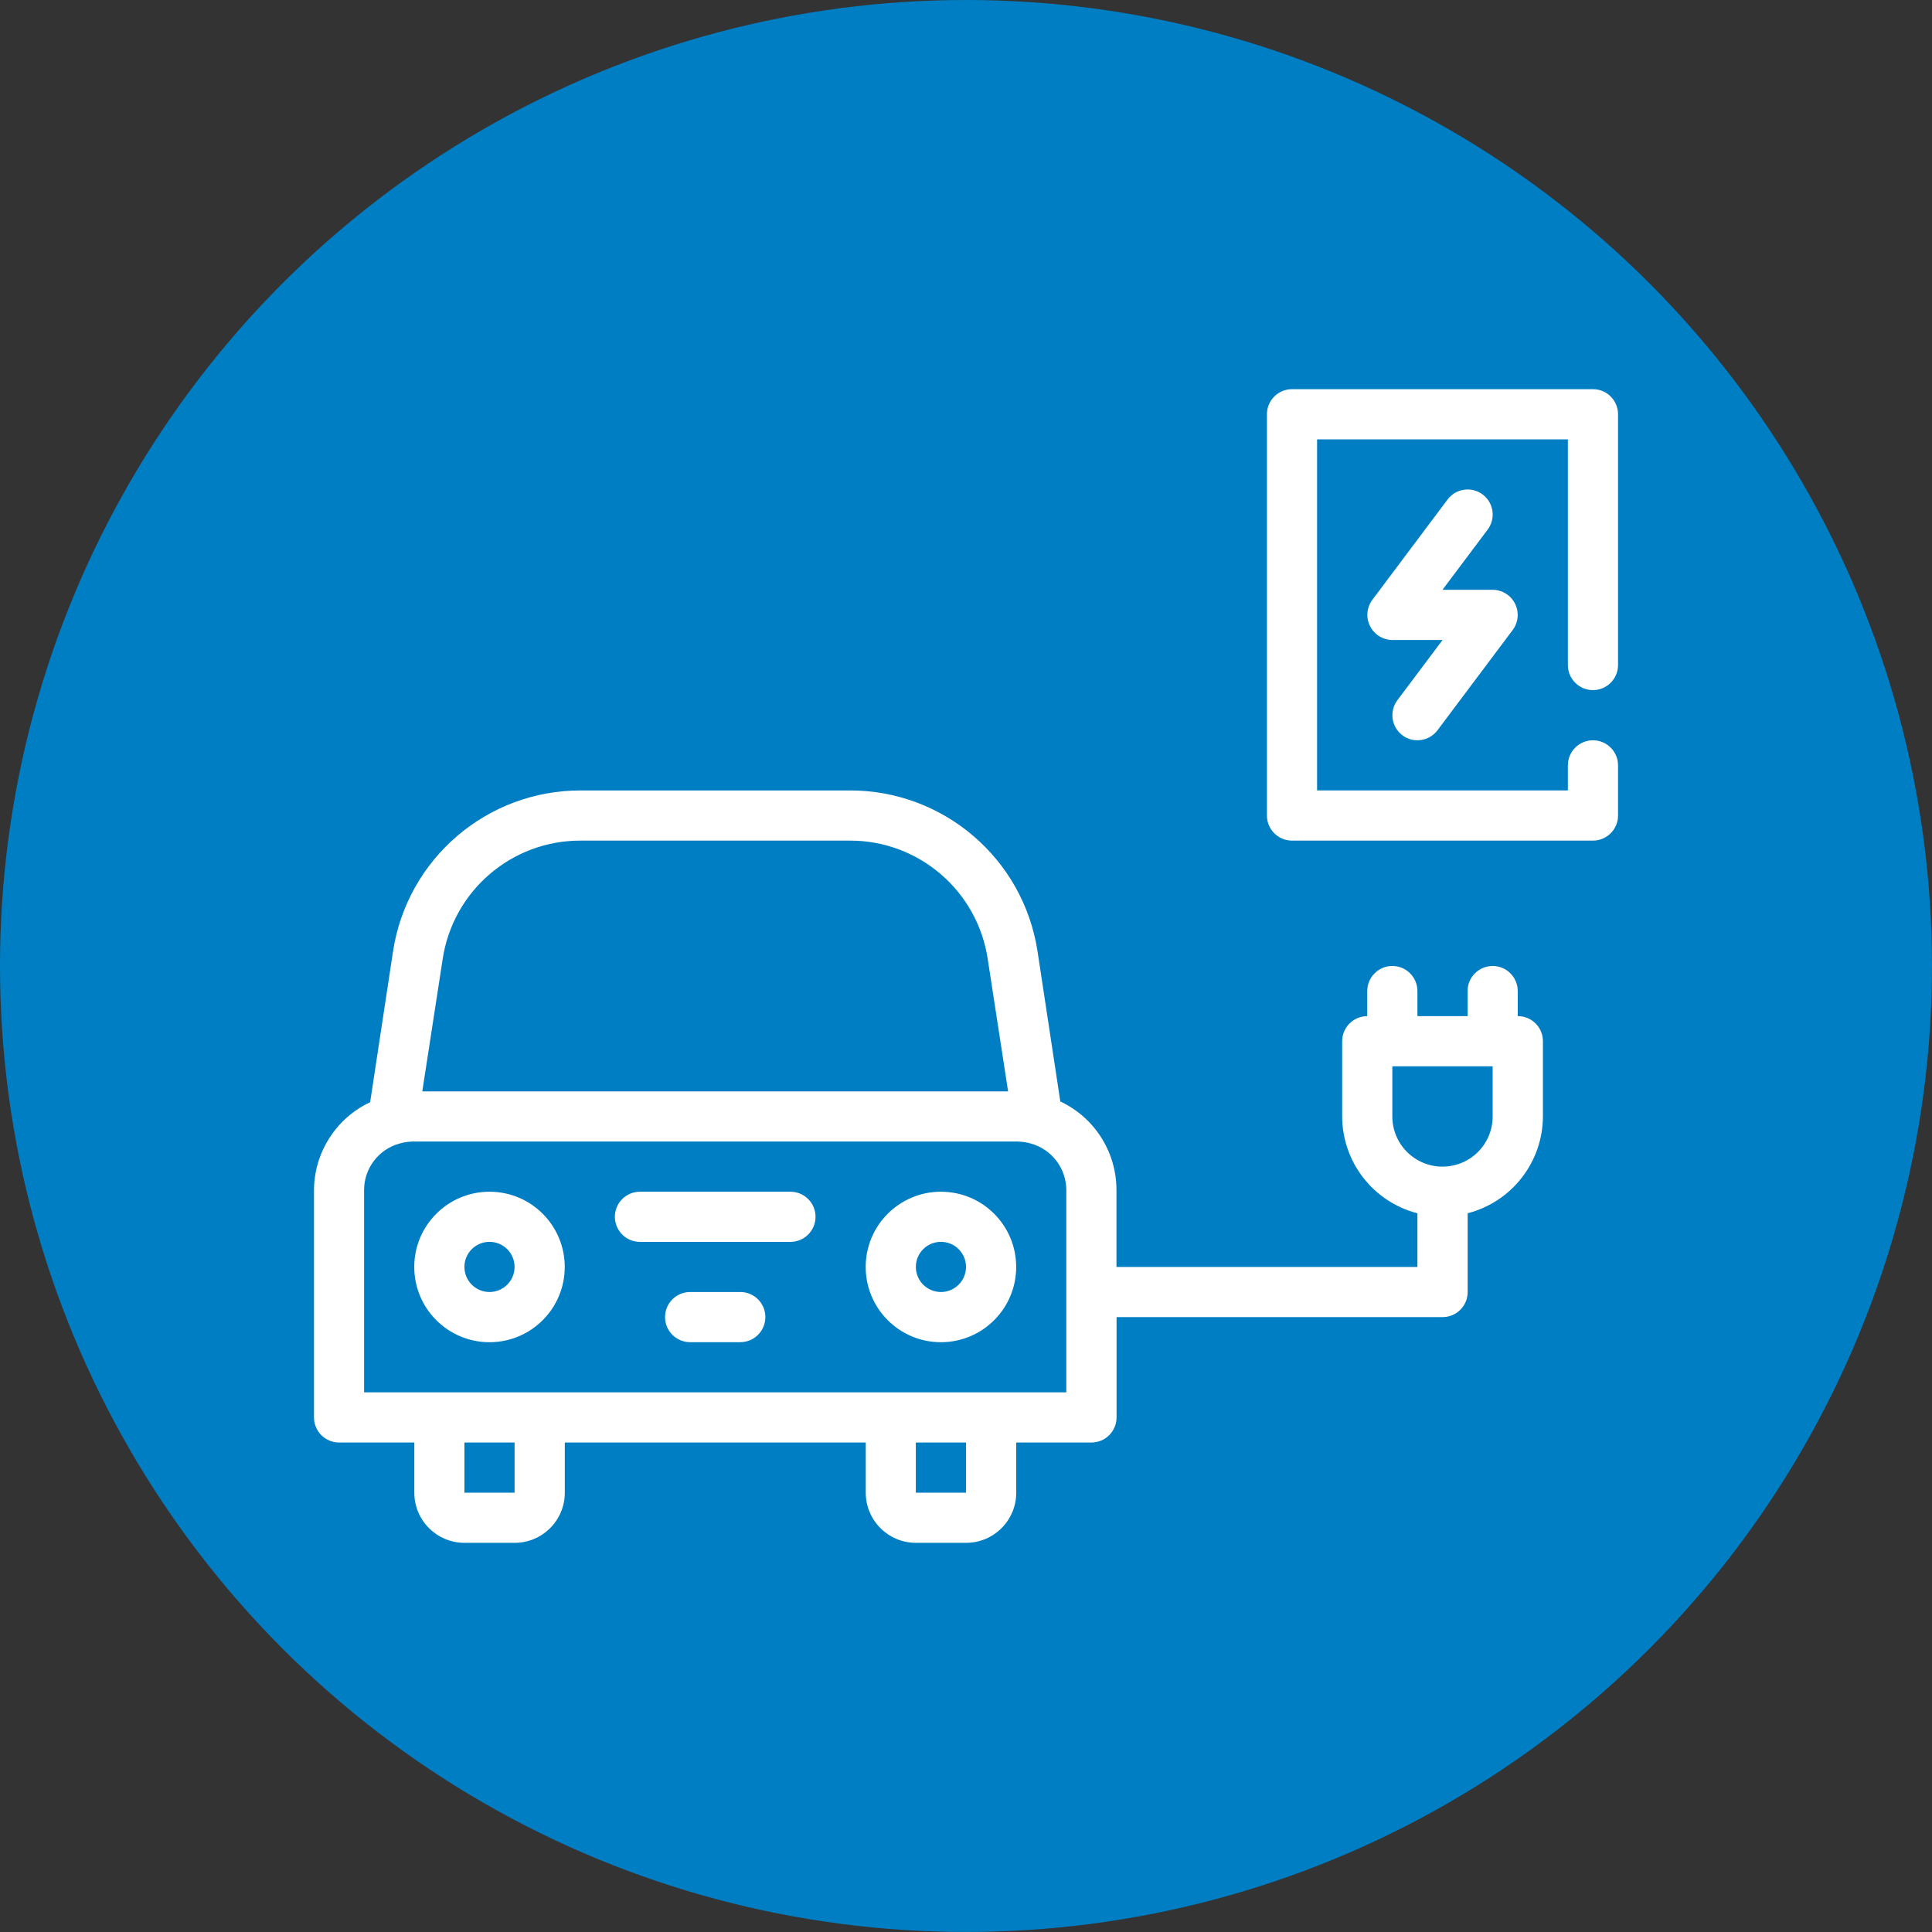 <?xml version="1.0" encoding="UTF-8"?>
<svg xmlns="http://www.w3.org/2000/svg" version="1.1" viewBox="0 0 56.693 56.693">
  <rect x="0" y="0" width="56.693" height="56.693" fill="#333333" stroke="none"/>
  <defs>
    <style>
      .cls-1 {
        fill: #007ec3;
      }

      .cls-2 {
        fill: #fff;
      }
    </style>
  </defs>
  <!-- Generator: Adobe Illustrator 28.6.0, SVG Export Plug-In . SVG Version: 1.2.0 Build 709)  -->
  <g>
    <g id="Layer_1">
      <g id="Layer_1-2" data-name="Layer_1">
        <circle class="cls-1" cx="28.346" cy="28.346" r="28.346"/>
        <g>
          <path class="cls-2" d="M44.537,29.818v-.736c0-.406-.329-.736-.736-.736s-.736.33-.736.736v.736h-1.472v-.736c0-.406-.329-.736-.736-.736s-.736.33-.736.736v.736c-.406,0-.736.33-.736.736v2.208c.004,1.339.911,2.506,2.208,2.841v1.575h-8.831v-2.267c-.003-1.11-.644-2.118-1.648-2.59l-.67-4.416c-.422-2.719-2.768-4.721-5.519-4.71h-7.874c-2.758-.009-5.107,2.004-5.519,4.732l-.67,4.416c-.997.469-1.637,1.467-1.648,2.568v6.682c0,.406.329.736.736.736h2.208v1.472c0,.813.659,1.472,1.472,1.472h1.472c.813,0,1.472-.659,1.472-1.472v-1.472h8.831v1.472c0,.813.659,1.472,1.472,1.472h1.472c.813,0,1.472-.659,1.472-1.472v-1.472h2.208c.406,0,.736-.329.736-.736v-2.944h9.567c.406,0,.736-.329.736-.736v-2.311c1.296-.335,2.203-1.502,2.208-2.841v-2.208c0-.406-.329-.736-.736-.736h-.003ZM12.988,28.155c.297-2.012,2.029-3.499,4.062-3.488h7.874c2.034-.011,3.766,1.476,4.062,3.488l.596,3.871H12.392s.596-3.871.596-3.871ZM15.1,43.801h-1.472v-1.472h1.472v1.472ZM28.346,43.801h-1.472v-1.472h1.472v1.472ZM31.29,40.857H10.684v-5.946c.004-.633.428-1.186,1.038-1.354.122-.035.248-.055.375-.059h17.78c.127.004.253.024.375.059.609.17,1.032.722,1.038,1.354v5.946ZM43.801,32.762c0,.813-.659,1.472-1.472,1.472s-1.472-.659-1.472-1.472v-1.472h2.944v1.472Z"/>
          <path class="cls-2" d="M14.364,34.97c-1.219,0-2.208.988-2.208,2.208s.988,2.208,2.208,2.208,2.208-.988,2.208-2.208-.988-2.208-2.208-2.208ZM14.364,37.913c-.406,0-.736-.329-.736-.736s.329-.736.736-.736.736.33.736.736-.329.736-.736.736Z"/>
          <path class="cls-2" d="M27.611,34.97c-1.219,0-2.208.988-2.208,2.208s.988,2.208,2.208,2.208,2.208-.988,2.208-2.208-.988-2.208-2.208-2.208ZM27.611,37.913c-.406,0-.736-.329-.736-.736s.329-.736.736-.736.736.33.736.736-.329.736-.736.736Z"/>
          <path class="cls-2" d="M23.195,34.97h-4.416c-.406,0-.736.33-.736.736s.329.736.736.736h4.416c.406,0,.736-.329.736-.736s-.329-.736-.736-.736Z"/>
          <path class="cls-2" d="M21.723,37.913h-1.472c-.406,0-.736.33-.736.736s.329.736.736.736h1.472c.406,0,.736-.329.736-.736s-.329-.736-.736-.736Z"/>
          <path class="cls-2" d="M46.744,20.251c.406,0,.736-.329.736-.736v-7.359c0-.406-.329-.736-.736-.736h-8.831c-.406,0-.736.33-.736.736v11.775c0,.406.329.736.736.736h8.831c.406,0,.736-.329.736-.736v-1.472c0-.406-.329-.736-.736-.736s-.736.33-.736.736v.736h-7.359v-10.303h7.359v6.623c0,.406.329.736.736.736Z"/>
          <path class="cls-2" d="M41.151,21.576c.127.096.282.147.442.147.232,0,.45-.109.589-.294l2.208-2.944c.167-.224.193-.523.066-.773-.125-.247-.378-.404-.655-.405h-1.472l1.325-1.766c.244-.325.179-.786-.146-1.03-.325-.244-.786-.179-1.03.146h0s-2.208,2.945-2.208,2.945c-.167.224-.193.523-.066.773.125.247.378.404.655.405h1.472l-1.325,1.766c-.244.325-.178.786.147,1.03h-.002Z"/>
        </g>
      </g>
    </g>
  </g>
</svg>